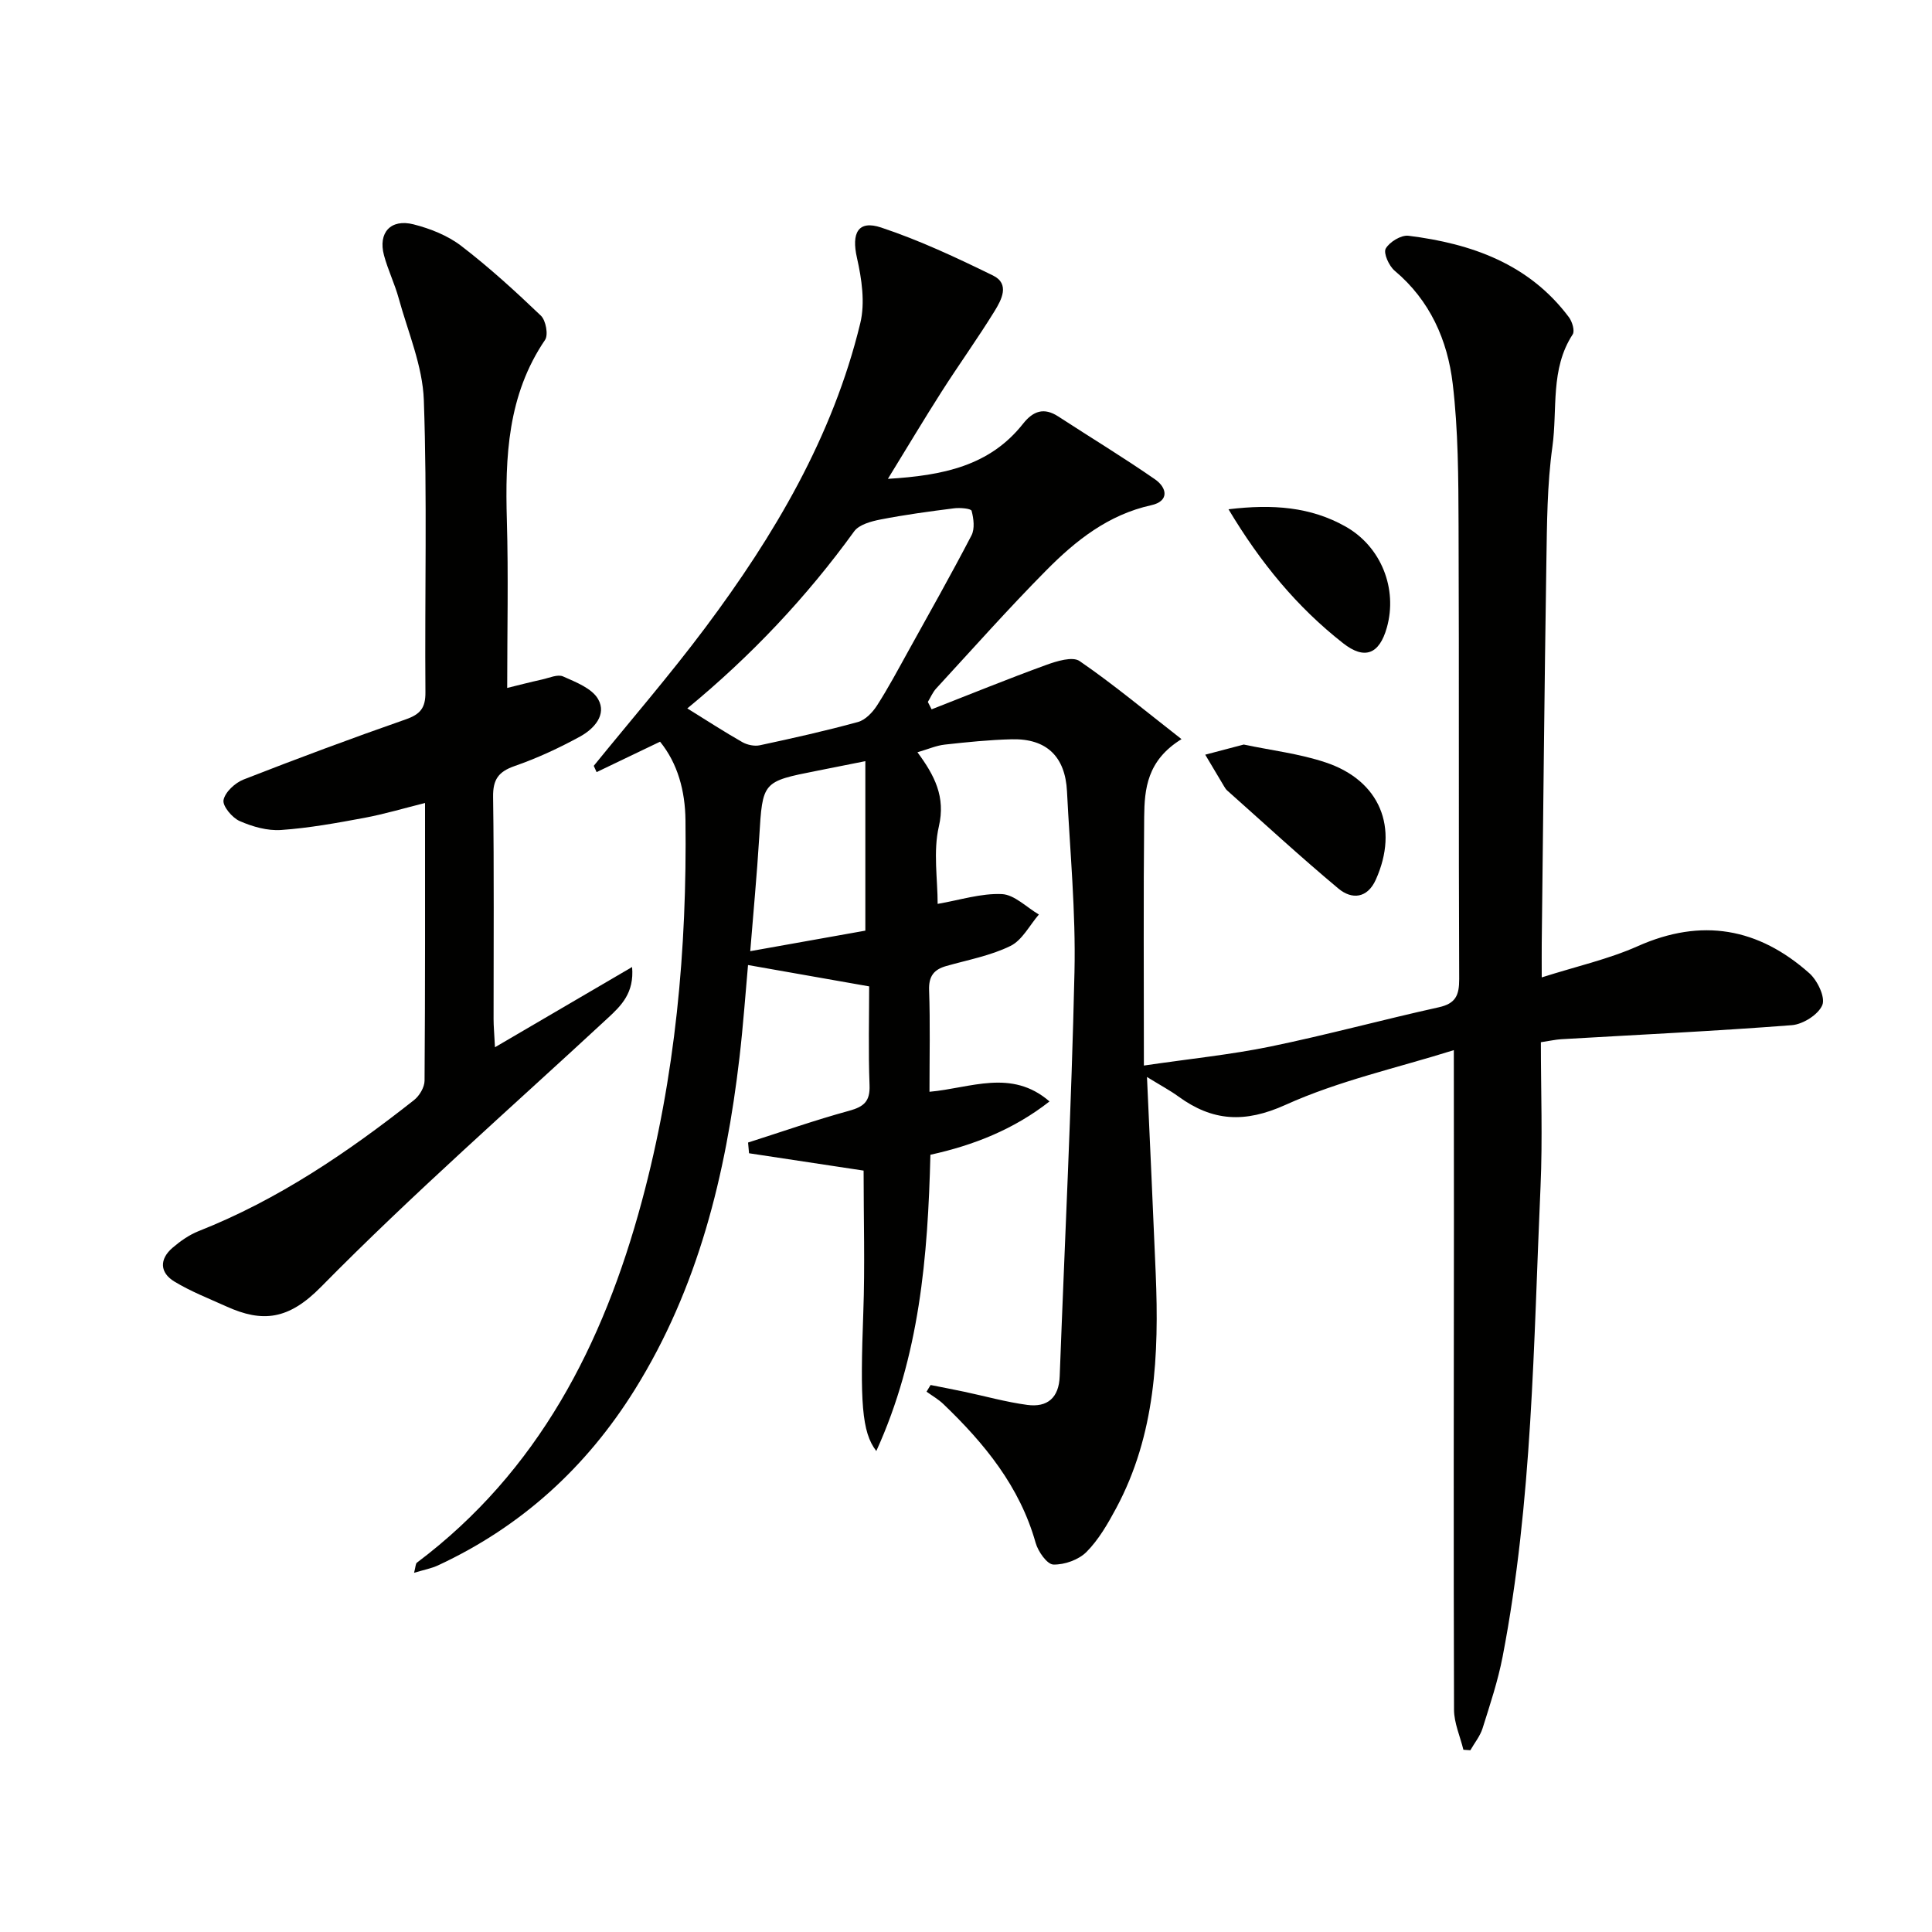 <svg enable-background="new 0 0 400 400" viewBox="0 0 400 400" xmlns="http://www.w3.org/2000/svg"><g fill="#010100"><path d="m301 217.42c-11.68 3.67-23.8 6.33-34.85 11.33-8.46 3.82-15.1 3.41-22.17-1.73-1.7-1.24-3.57-2.23-6.51-4.04.64 14.27 1.26 27.5 1.81 40.73.69 16.76-.02 33.33-8.2 48.57-1.72 3.2-3.61 6.49-6.13 9.03-1.62 1.63-4.56 2.68-6.87 2.61-1.3-.04-3.16-2.7-3.66-4.48-3.28-11.68-10.6-20.59-19.1-28.74-1.03-.99-2.32-1.72-3.49-2.57.28-.46.56-.92.84-1.38 2.31.46 4.63.9 6.94 1.39 4.36.92 8.67 2.14 13.07 2.73 4.17.56 6.56-1.47 6.72-5.93 1.04-27.91 2.44-55.81 3.06-83.73.28-12.44-.93-24.91-1.55-37.36-.36-7.22-4.24-10.96-11.41-10.79-4.64.11-9.28.59-13.89 1.1-1.75.19-3.43.94-5.66 1.59 3.56 4.82 5.85 9.22 4.43 15.36-1.2 5.19-.25 10.89-.25 16.03 4.6-.79 8.98-2.22 13.29-2.03 2.61.12 5.12 2.74 7.67 4.23-1.93 2.23-3.45 5.32-5.89 6.51-4.11 2.02-8.8 2.88-13.27 4.15-2.6.73-3.67 2.13-3.57 5.01.24 6.8.08 13.62.08 21.03 8.5-.75 16.96-4.83 24.85 2-7.37 5.78-15.72 9.08-24.66 11.04-.53 21.12-2.23 41.64-11.2 61.34-3.05-3.91-3.37-10.31-2.69-28.74.35-9.61.06-19.25.06-29.32-7.28-1.1-15.5-2.35-23.72-3.59-.07-.74-.13-1.48-.2-2.22 6.97-2.22 13.89-4.65 20.94-6.58 3.05-.84 4.34-1.95 4.21-5.29-.27-7.12-.08-14.26-.08-20.46-8.63-1.52-16.65-2.93-25.08-4.42-.51 5.61-.98 12.36-1.76 19.07-2.83 24.31-8.55 47.74-21.67 68.82-10.03 16.1-23.49 28.38-40.74 36.4-1.4.65-2.96.93-4.97 1.54.33-1.25.3-1.88.59-2.1 25.16-18.92 38.58-45.2 46.55-74.76 6.98-25.84 9.38-52.27 9.05-78.98-.07-6.04-1.6-11.72-5.26-16.23-4.63 2.22-8.89 4.26-13.14 6.3-.2-.43-.39-.87-.59-1.3 7.71-9.5 15.73-18.77 23.05-28.55 14.32-19.15 26.44-39.58 32.13-63.09 1.03-4.24.3-9.18-.69-13.56-1.15-5.08.2-7.86 5.02-6.25 7.94 2.64 15.61 6.24 23.15 9.93 3.55 1.74 1.75 5.05.32 7.38-3.49 5.66-7.38 11.06-10.96 16.67-3.64 5.7-7.1 11.51-11.12 18.05 11.38-.69 21.08-2.66 27.99-11.42 2.08-2.63 4.32-3.43 7.29-1.49 6.67 4.34 13.48 8.47 20.01 13 2.54 1.76 3 4.54-.77 5.37-8.89 1.96-15.63 7.31-21.73 13.48-7.84 7.92-15.24 16.26-22.79 24.46-.73.79-1.16 1.85-1.73 2.79.26.51.52 1.02.78 1.53 7.91-3.09 15.77-6.3 23.75-9.2 2.17-.79 5.43-1.79 6.88-.8 7.03 4.83 13.61 10.32 21.11 16.17-7.15 4.41-7.67 10.31-7.73 16.12-.17 16.75-.06 33.51-.06 51.46 9.6-1.41 17.98-2.25 26.17-3.93 11.69-2.41 23.22-5.55 34.87-8.13 3.5-.77 4.25-2.47 4.24-5.84-.14-31.33 0-62.66-.13-93.99-.04-9.76-.06-19.6-1.21-29.26-1.07-9.02-4.69-17.26-12.02-23.41-1.18-.99-2.37-3.65-1.85-4.58.78-1.38 3.2-2.85 4.71-2.66 13.04 1.63 24.94 5.81 33.22 16.87.68.91 1.25 2.82.78 3.55-4.69 7.18-3.12 15.48-4.2 23.24-1.1 7.88-1.12 15.93-1.25 23.91-.41 26.31-.65 52.61-.96 78.92-.02 1.8 0 3.61 0 7.06 7.23-2.3 13.82-3.77 19.87-6.46 13.25-5.91 24.99-3.78 35.55 5.61 1.67 1.49 3.34 4.98 2.67 6.58-.82 1.97-4 3.98-6.3 4.16-15.91 1.23-31.85 1.98-47.78 2.91-1.13.07-2.25.33-4.19.62 0 10.03.37 19.98-.07 29.9-1.45 32.53-1.66 65.18-7.85 97.32-.97 5.02-2.61 9.93-4.15 14.83-.51 1.62-1.67 3.03-2.53 4.54-.48-.03-.96-.07-1.44-.1-.67-2.76-1.93-5.53-1.94-8.29-.11-33.82-.04-67.64-.02-101.46-.01-11.13-.02-22.24-.02-35.1zm-158.7-70.75c4.1 2.54 7.68 4.87 11.39 6.98 1.02.58 2.51.89 3.63.65 6.81-1.46 13.61-2.98 20.32-4.82 1.52-.42 3.01-1.98 3.92-3.39 2.33-3.62 4.36-7.44 6.45-11.21 4.42-7.98 8.91-15.92 13.12-24.02.72-1.38.46-3.49.03-5.1-.13-.48-2.4-.68-3.63-.52-5.08.64-10.17 1.33-15.2 2.31-1.95.38-4.46 1.05-5.49 2.47-9.9 13.68-21.4 25.84-34.54 36.65zm36.86 46.01c0-12.14 0-23.54 0-35.09-3.86.77-6.95 1.39-10.04 2-11.31 2.23-11.23 2.24-11.93 13.75-.47 7.73-1.21 15.45-1.86 23.59 8.24-1.47 16.17-2.89 23.83-4.25z"/><path d="m102.48 216.82c9.8-5.74 18.8-11 28.39-16.61.46 5.36-2.23 7.98-5.03 10.57-19.9 18.45-40.36 36.34-59.38 55.66-6.72 6.83-12.1 7.44-19.6 4.04-3.62-1.64-7.36-3.09-10.74-5.14-3.05-1.84-3.16-4.63-.4-7 1.61-1.38 3.44-2.67 5.4-3.45 16.43-6.49 30.84-16.28 44.6-27.13 1.12-.88 2.17-2.65 2.18-4.01.14-18.99.1-37.98.1-57.5-4.41 1.1-8.45 2.31-12.57 3.08-5.71 1.06-11.45 2.11-17.23 2.51-2.83.2-5.94-.69-8.58-1.85-1.55-.68-3.58-3.11-3.34-4.35.33-1.66 2.39-3.56 4.15-4.25 11.12-4.35 22.32-8.52 33.6-12.46 2.99-1.05 4.08-2.36 4.05-5.6-.16-20.16.38-40.35-.33-60.49-.25-7.08-3.28-14.08-5.2-21.07-.83-3.03-2.24-5.89-3.05-8.92-1.25-4.66 1.37-7.6 6.12-6.4 3.46.88 7.07 2.31 9.87 4.46 5.79 4.44 11.22 9.4 16.5 14.45 1.02.98 1.57 3.96.86 5.01-7.77 11.43-8.28 24.21-7.91 37.36.33 11.46.07 22.93.07 34.7 1.99-.49 4.62-1.17 7.27-1.76 1.44-.32 3.18-1.12 4.3-.62 2.65 1.18 5.98 2.46 7.26 4.71 1.84 3.23-.89 6.17-3.72 7.72-4.34 2.38-8.89 4.49-13.57 6.12-3.36 1.17-4.51 2.79-4.46 6.39.22 15.33.09 30.66.1 46 0 1.46.14 2.92.29 5.83z"/><path d="m257.5 154.15c5.73 1.21 11.55 1.89 16.98 3.71 11.24 3.76 15.2 13.5 10.37 24.26-1.75 3.9-4.97 4.16-7.73 1.86-7.87-6.57-15.41-13.53-23.08-20.35-.24-.22-.42-.52-.59-.8-1.31-2.19-2.61-4.39-3.92-6.58 2.58-.67 5.16-1.35 7.97-2.1z"/><path d="m254.35 105.44c9.2-1.11 17.03-.49 24.24 3.58 7.36 4.15 10.81 12.86 8.54 20.92-1.56 5.54-4.62 6.72-9.07 3.22-9.49-7.44-17.04-16.57-23.71-27.72z"/></g></svg>